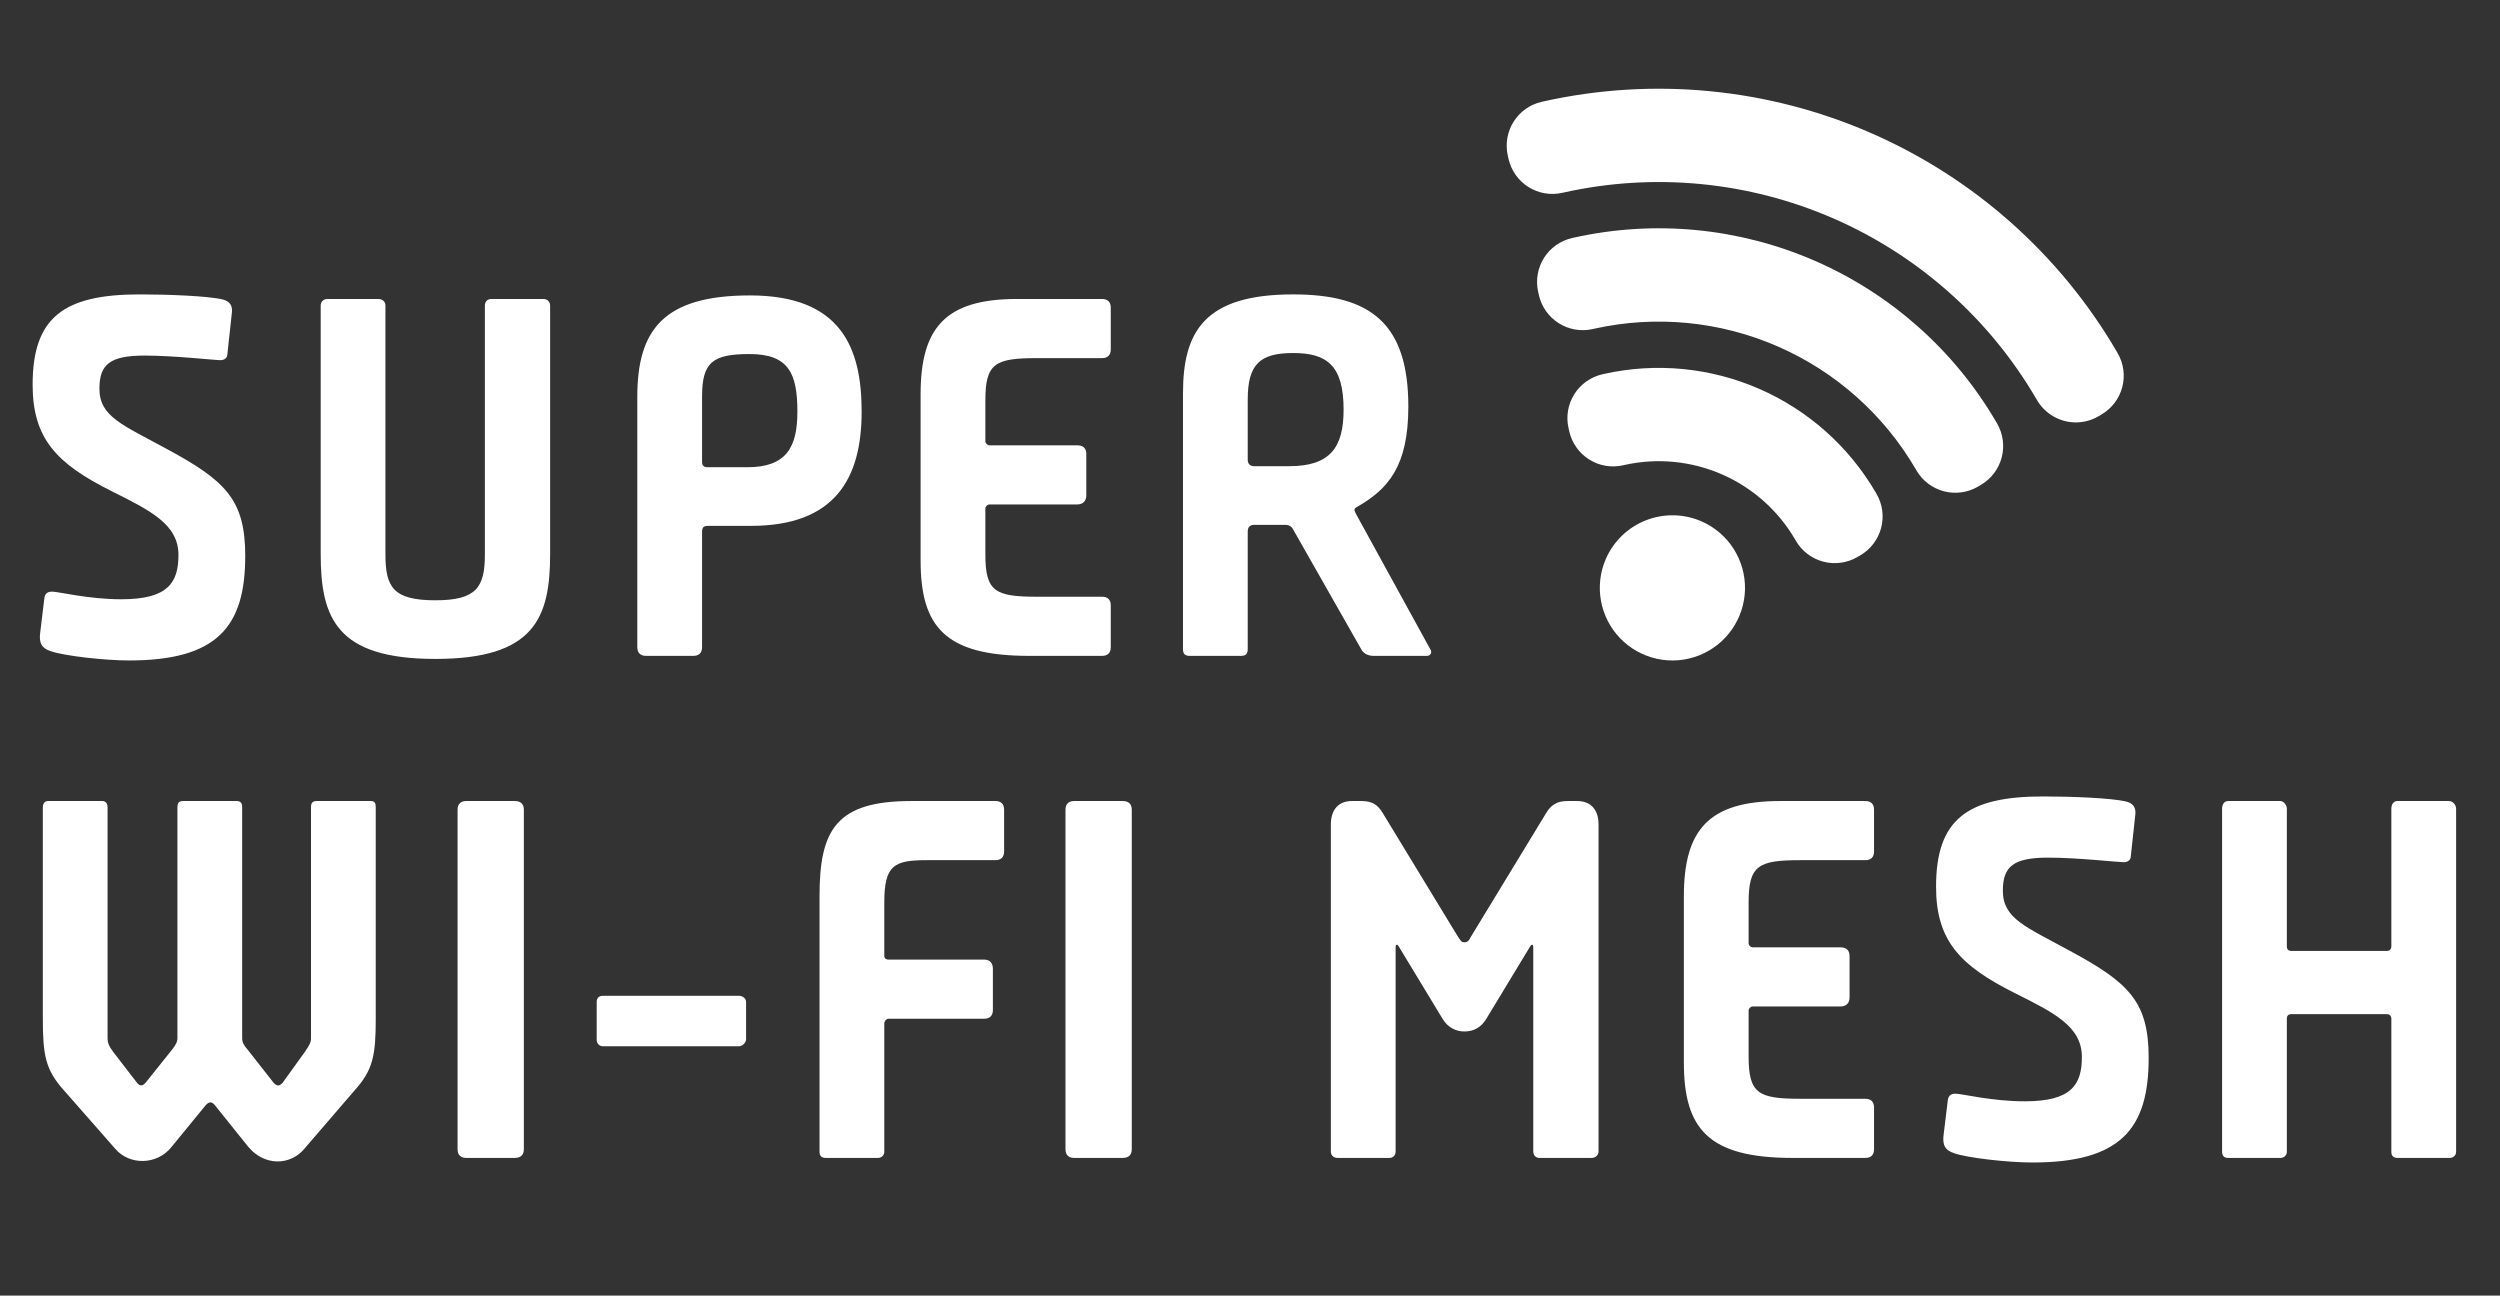 <svg width="137" height="71" viewBox="0 0 137 71" fill="none" xmlns="http://www.w3.org/2000/svg">
<rect x="0" y="0" width="137" height="71" fill="#333333" stroke="none"/>
<path d="M2.207 34.628L2.431 32.784C2.459 32.561 2.57 32.421 2.85 32.421C3.213 32.421 4.833 32.84 6.65 32.84C9.192 32.84 9.779 31.946 9.779 30.41C9.779 28.733 8.242 27.979 6.119 26.917C3.101 25.409 1.788 24.04 1.788 21.078C1.788 17.39 3.492 16.133 7.655 16.133C9.192 16.133 11.399 16.216 12.209 16.412C12.517 16.496 12.74 16.663 12.712 17.083L12.461 19.402C12.461 19.597 12.321 19.737 12.07 19.737C11.762 19.737 9.527 19.485 7.935 19.485C6.035 19.485 5.448 19.96 5.448 21.301C5.448 22.838 6.733 23.285 9.08 24.57C12.349 26.331 13.439 27.364 13.439 30.465C13.439 34.349 11.902 36.193 7.069 36.193C5.728 36.193 3.52 35.942 2.794 35.69C2.263 35.523 2.123 35.215 2.207 34.628ZM26.934 16.384H29.784C29.979 16.384 30.147 16.524 30.147 16.747V30.354C30.147 33.874 29.281 36.109 23.86 36.109C18.44 36.109 17.574 33.874 17.574 30.354V16.747C17.574 16.524 17.742 16.384 17.937 16.384H20.731C20.955 16.384 21.122 16.524 21.122 16.747V30.382C21.122 32.17 21.541 32.896 23.86 32.896C26.124 32.896 26.571 32.17 26.571 30.382V16.747C26.571 16.524 26.71 16.384 26.934 16.384ZM34.924 35.467V21.748C34.924 18.088 36.349 16.189 41.099 16.189C46.1 16.189 47.218 19.066 47.218 22.559C47.218 26.247 45.737 28.817 41.155 28.817H38.808C38.556 28.817 38.473 28.901 38.473 29.152V35.467C38.473 35.774 38.305 35.942 37.998 35.942H35.399C35.092 35.942 34.924 35.774 34.924 35.467ZM38.808 25.604H40.959C43.111 25.604 43.697 24.486 43.697 22.559C43.697 20.463 43.222 19.402 41.071 19.402C39.059 19.402 38.473 19.849 38.473 21.721V25.297C38.473 25.52 38.556 25.604 38.808 25.604ZM55.73 16.384H60.396C60.703 16.384 60.87 16.552 60.87 16.859V19.15C60.87 19.457 60.703 19.625 60.396 19.625H56.847C54.528 19.625 53.998 19.904 53.998 21.944V24.179C53.998 24.291 54.109 24.403 54.221 24.403H59.026C59.362 24.403 59.529 24.57 59.529 24.878V27.141C59.529 27.448 59.362 27.644 59.026 27.644H54.221C54.109 27.644 53.998 27.755 53.998 27.867V30.382C53.998 32.421 54.528 32.701 56.847 32.701H60.396C60.703 32.701 60.87 32.868 60.87 33.176V35.467C60.87 35.774 60.703 35.942 60.396 35.942H56.4C51.79 35.942 50.449 34.349 50.449 30.717V21.609C50.449 17.977 51.79 16.384 55.73 16.384ZM64.828 35.578V21.553C64.828 18.172 66.001 16.133 70.863 16.133C75.082 16.133 77.177 17.697 77.177 22.279C77.177 25.604 76.032 26.805 74.411 27.755C74.188 27.867 74.188 27.923 74.299 28.146L78.379 35.578C78.518 35.774 78.351 35.942 78.211 35.942H75.277C74.914 35.942 74.691 35.774 74.579 35.55L70.863 29.013C70.779 28.845 70.639 28.761 70.416 28.761H68.74C68.516 28.761 68.376 28.873 68.376 29.124V35.578C68.376 35.83 68.265 35.942 68.013 35.942H65.191C64.94 35.942 64.828 35.83 64.828 35.578ZM68.74 25.548H70.639C72.903 25.548 73.629 24.514 73.629 22.447C73.629 20.016 72.707 19.346 70.863 19.346C69.047 19.346 68.376 19.96 68.376 21.888V25.185C68.376 25.436 68.516 25.548 68.74 25.548Z" fill="white"/>
<path d="M17.35 43.896H20.312C20.535 43.896 20.591 44.008 20.591 44.232V55.798C20.591 57.81 20.451 58.62 19.446 59.738L16.68 62.951C15.925 63.873 14.473 63.929 13.578 62.811L11.762 60.548C11.595 60.352 11.455 60.38 11.287 60.548L9.388 62.867C8.605 63.845 7.097 63.873 6.314 62.951L3.492 59.738C2.487 58.62 2.347 57.81 2.347 55.798V44.232C2.347 44.036 2.459 43.896 2.626 43.896H5.616C5.783 43.896 5.895 44.036 5.895 44.232V56.916C5.895 57.112 5.951 57.307 6.202 57.642L7.516 59.347C7.683 59.542 7.823 59.514 7.991 59.319L9.443 57.503C9.611 57.279 9.723 57.112 9.723 56.888V44.232C9.723 44.008 9.807 43.896 10.03 43.896H12.964C13.187 43.896 13.271 44.008 13.271 44.232V56.888C13.271 57.112 13.355 57.279 13.578 57.531L15.003 59.347C15.199 59.542 15.311 59.514 15.478 59.347L16.708 57.642C16.959 57.279 17.043 57.112 17.043 56.916V44.232C17.043 44.008 17.127 43.896 17.35 43.896ZM25.55 43.896H28.204C28.539 43.896 28.707 44.064 28.707 44.371V62.979C28.707 63.286 28.539 63.454 28.204 63.454H25.55C25.242 63.454 25.075 63.286 25.075 62.979V44.371C25.075 44.064 25.242 43.896 25.55 43.896ZM33.034 54.569H40.494C40.689 54.569 40.885 54.709 40.885 54.904V56.944C40.885 57.139 40.689 57.335 40.494 57.335H33.034C32.81 57.335 32.699 57.139 32.699 57V54.904C32.699 54.709 32.81 54.569 33.034 54.569ZM49.94 43.896H54.55C54.857 43.896 55.025 44.064 55.025 44.371V46.662C55.025 46.97 54.857 47.137 54.55 47.137H50.778C48.99 47.137 48.459 47.417 48.459 49.456V52.39C48.459 52.53 48.571 52.586 48.682 52.586H53.935C54.242 52.586 54.41 52.781 54.41 53.088V55.351C54.41 55.659 54.242 55.826 53.935 55.826H48.682C48.571 55.826 48.459 55.966 48.459 56.078V63.118C48.459 63.342 48.263 63.454 48.123 63.454H45.246C45.022 63.454 44.91 63.342 44.91 63.118V49.121C44.91 45.489 45.804 43.896 49.94 43.896ZM58.864 43.896H61.518C61.853 43.896 62.021 44.064 62.021 44.371V62.979C62.021 63.286 61.853 63.454 61.518 63.454H58.864C58.557 63.454 58.389 63.286 58.389 62.979V44.371C58.389 44.064 58.557 43.896 58.864 43.896ZM85.895 43.896H86.426C87.153 43.896 87.6 44.343 87.6 45.182V63.091C87.6 63.314 87.432 63.454 87.208 63.454H84.359C84.163 63.454 84.023 63.314 84.023 63.091V51.915C84.023 51.747 83.94 51.719 83.856 51.859L81.453 55.826C81.174 56.301 80.754 56.525 80.252 56.525C79.777 56.525 79.33 56.301 79.05 55.826L76.647 51.859C76.564 51.719 76.48 51.747 76.48 51.915V63.091C76.48 63.314 76.34 63.454 76.144 63.454H73.295C73.071 63.454 72.931 63.314 72.931 63.091V45.182C72.931 44.343 73.379 43.896 74.077 43.896H74.608C75.251 43.896 75.53 44.148 75.781 44.567L79.86 51.272C80.056 51.58 80.084 51.636 80.252 51.636C80.419 51.636 80.475 51.58 80.643 51.272L84.722 44.567C84.973 44.148 85.281 43.896 85.895 43.896ZM97.557 43.896H102.222C102.53 43.896 102.697 44.064 102.697 44.371V46.662C102.697 46.97 102.53 47.137 102.222 47.137H98.674C96.355 47.137 95.824 47.417 95.824 49.456V51.691C95.824 51.803 95.936 51.915 96.048 51.915H100.853C101.189 51.915 101.356 52.083 101.356 52.39V54.653C101.356 54.96 101.189 55.156 100.853 55.156H96.048C95.936 55.156 95.824 55.268 95.824 55.379V57.894C95.824 59.934 96.355 60.213 98.674 60.213H102.222C102.53 60.213 102.697 60.38 102.697 60.688V62.979C102.697 63.286 102.53 63.454 102.222 63.454H98.227C93.617 63.454 92.276 61.861 92.276 58.229V49.121C92.276 45.489 93.617 43.896 97.557 43.896ZM106.515 62.141L106.739 60.297C106.767 60.073 106.879 59.934 107.158 59.934C107.521 59.934 109.142 60.352 110.958 60.352C113.5 60.352 114.087 59.459 114.087 57.922C114.087 56.245 112.55 55.491 110.427 54.429C107.409 52.921 106.096 51.552 106.096 48.59C106.096 44.902 107.8 43.645 111.963 43.645C113.5 43.645 115.707 43.729 116.518 43.924C116.825 44.008 117.048 44.176 117.02 44.595L116.769 46.914C116.769 47.109 116.629 47.249 116.378 47.249C116.07 47.249 113.835 46.998 112.243 46.998C110.343 46.998 109.756 47.473 109.756 48.814C109.756 50.35 111.041 50.797 113.388 52.083C116.657 53.843 117.747 54.877 117.747 57.978C117.747 61.861 116.21 63.705 111.377 63.705C110.036 63.705 107.828 63.454 107.102 63.202C106.571 63.035 106.431 62.727 106.515 62.141ZM131.382 43.896H134.203C134.399 43.896 134.595 44.092 134.595 44.316V63.118C134.595 63.342 134.399 63.454 134.259 63.454H131.382C131.158 63.454 131.046 63.342 131.046 63.118V55.826C131.046 55.659 130.935 55.575 130.795 55.575H125.57C125.403 55.575 125.319 55.659 125.319 55.826V63.118C125.319 63.342 125.123 63.454 124.984 63.454H122.106C121.882 63.454 121.771 63.342 121.771 63.118V44.316C121.771 44.092 121.882 43.896 122.106 43.896H124.956C125.123 43.896 125.319 44.092 125.319 44.316V51.859C125.319 52.027 125.403 52.111 125.57 52.111H130.795C130.935 52.111 131.046 52.027 131.046 51.859V44.316C131.046 44.092 131.158 43.896 131.382 43.896Z" fill="white"/>
<path fill-rule="evenodd" clip-rule="evenodd" d="M116.047 19.352L115.999 19.269C112.892 13.949 108.174 9.754 102.527 7.289C96.881 4.825 90.597 4.218 84.583 5.557L84.489 5.578C83.853 5.722 83.299 6.111 82.95 6.662C82.601 7.212 82.484 7.879 82.625 8.516L82.667 8.705C82.81 9.341 83.2 9.895 83.751 10.244C84.302 10.594 84.969 10.71 85.605 10.568L85.7 10.548C90.653 9.445 95.829 9.945 100.481 11.975C105.132 14.005 109.018 17.46 111.578 21.842L111.63 21.927C111.891 22.377 112.29 22.732 112.767 22.94C113.122 23.096 113.509 23.166 113.896 23.144C114.283 23.122 114.66 23.009 114.995 22.814L115.159 22.715C115.723 22.387 116.133 21.848 116.299 21.218C116.466 20.587 116.375 19.916 116.047 19.352ZM88.002 30.623C87.687 31.344 87.593 32.143 87.732 32.917C87.871 33.692 88.236 34.408 88.782 34.974C89.328 35.541 90.03 35.934 90.798 36.102C91.567 36.27 92.368 36.206 93.101 35.919C93.834 35.631 94.465 35.133 94.914 34.487C95.363 33.841 95.611 33.077 95.626 32.29C95.641 31.503 95.422 30.73 94.997 30.067C94.573 29.405 93.961 28.883 93.24 28.569C92.272 28.148 91.178 28.128 90.196 28.513C89.214 28.898 88.425 29.657 88.002 30.623ZM98.416 29.64C98.746 30.203 99.285 30.613 99.915 30.779C100.546 30.945 101.217 30.854 101.781 30.527L101.948 30.43C102.511 30.1 102.92 29.561 103.086 28.931C103.252 28.3 103.162 27.629 102.834 27.065L102.786 26.981C101.314 24.462 99.081 22.476 96.407 21.309C93.733 20.142 90.758 19.855 87.91 20.489L87.816 20.51C87.18 20.653 86.626 21.043 86.277 21.594C85.928 22.144 85.811 22.811 85.952 23.447L85.995 23.636C86.138 24.272 86.528 24.826 87.078 25.175C87.629 25.525 88.296 25.642 88.932 25.5L89.027 25.479C90.815 25.082 92.683 25.262 94.362 25.995C96.041 26.728 97.443 27.975 98.368 29.556L98.417 29.64L98.416 29.64ZM105.023 25.783L104.975 25.699C103.232 22.717 100.588 20.366 97.422 18.985C94.257 17.603 90.735 17.263 87.364 18.013L87.269 18.035C86.632 18.176 85.966 18.059 85.415 17.709C84.864 17.36 84.474 16.807 84.331 16.17L84.289 15.981C84.148 15.345 84.265 14.678 84.614 14.127C84.963 13.577 85.517 13.187 86.153 13.043L86.248 13.022C90.678 12.036 95.308 12.482 99.468 14.298C103.628 16.114 107.103 19.204 109.393 23.124L109.442 23.208C109.768 23.772 109.858 24.442 109.692 25.073C109.526 25.703 109.117 26.242 108.555 26.572L108.388 26.67C107.824 26.997 107.153 27.088 106.522 26.922C105.891 26.756 105.352 26.346 105.023 25.783Z" fill="white"/>
</svg>
